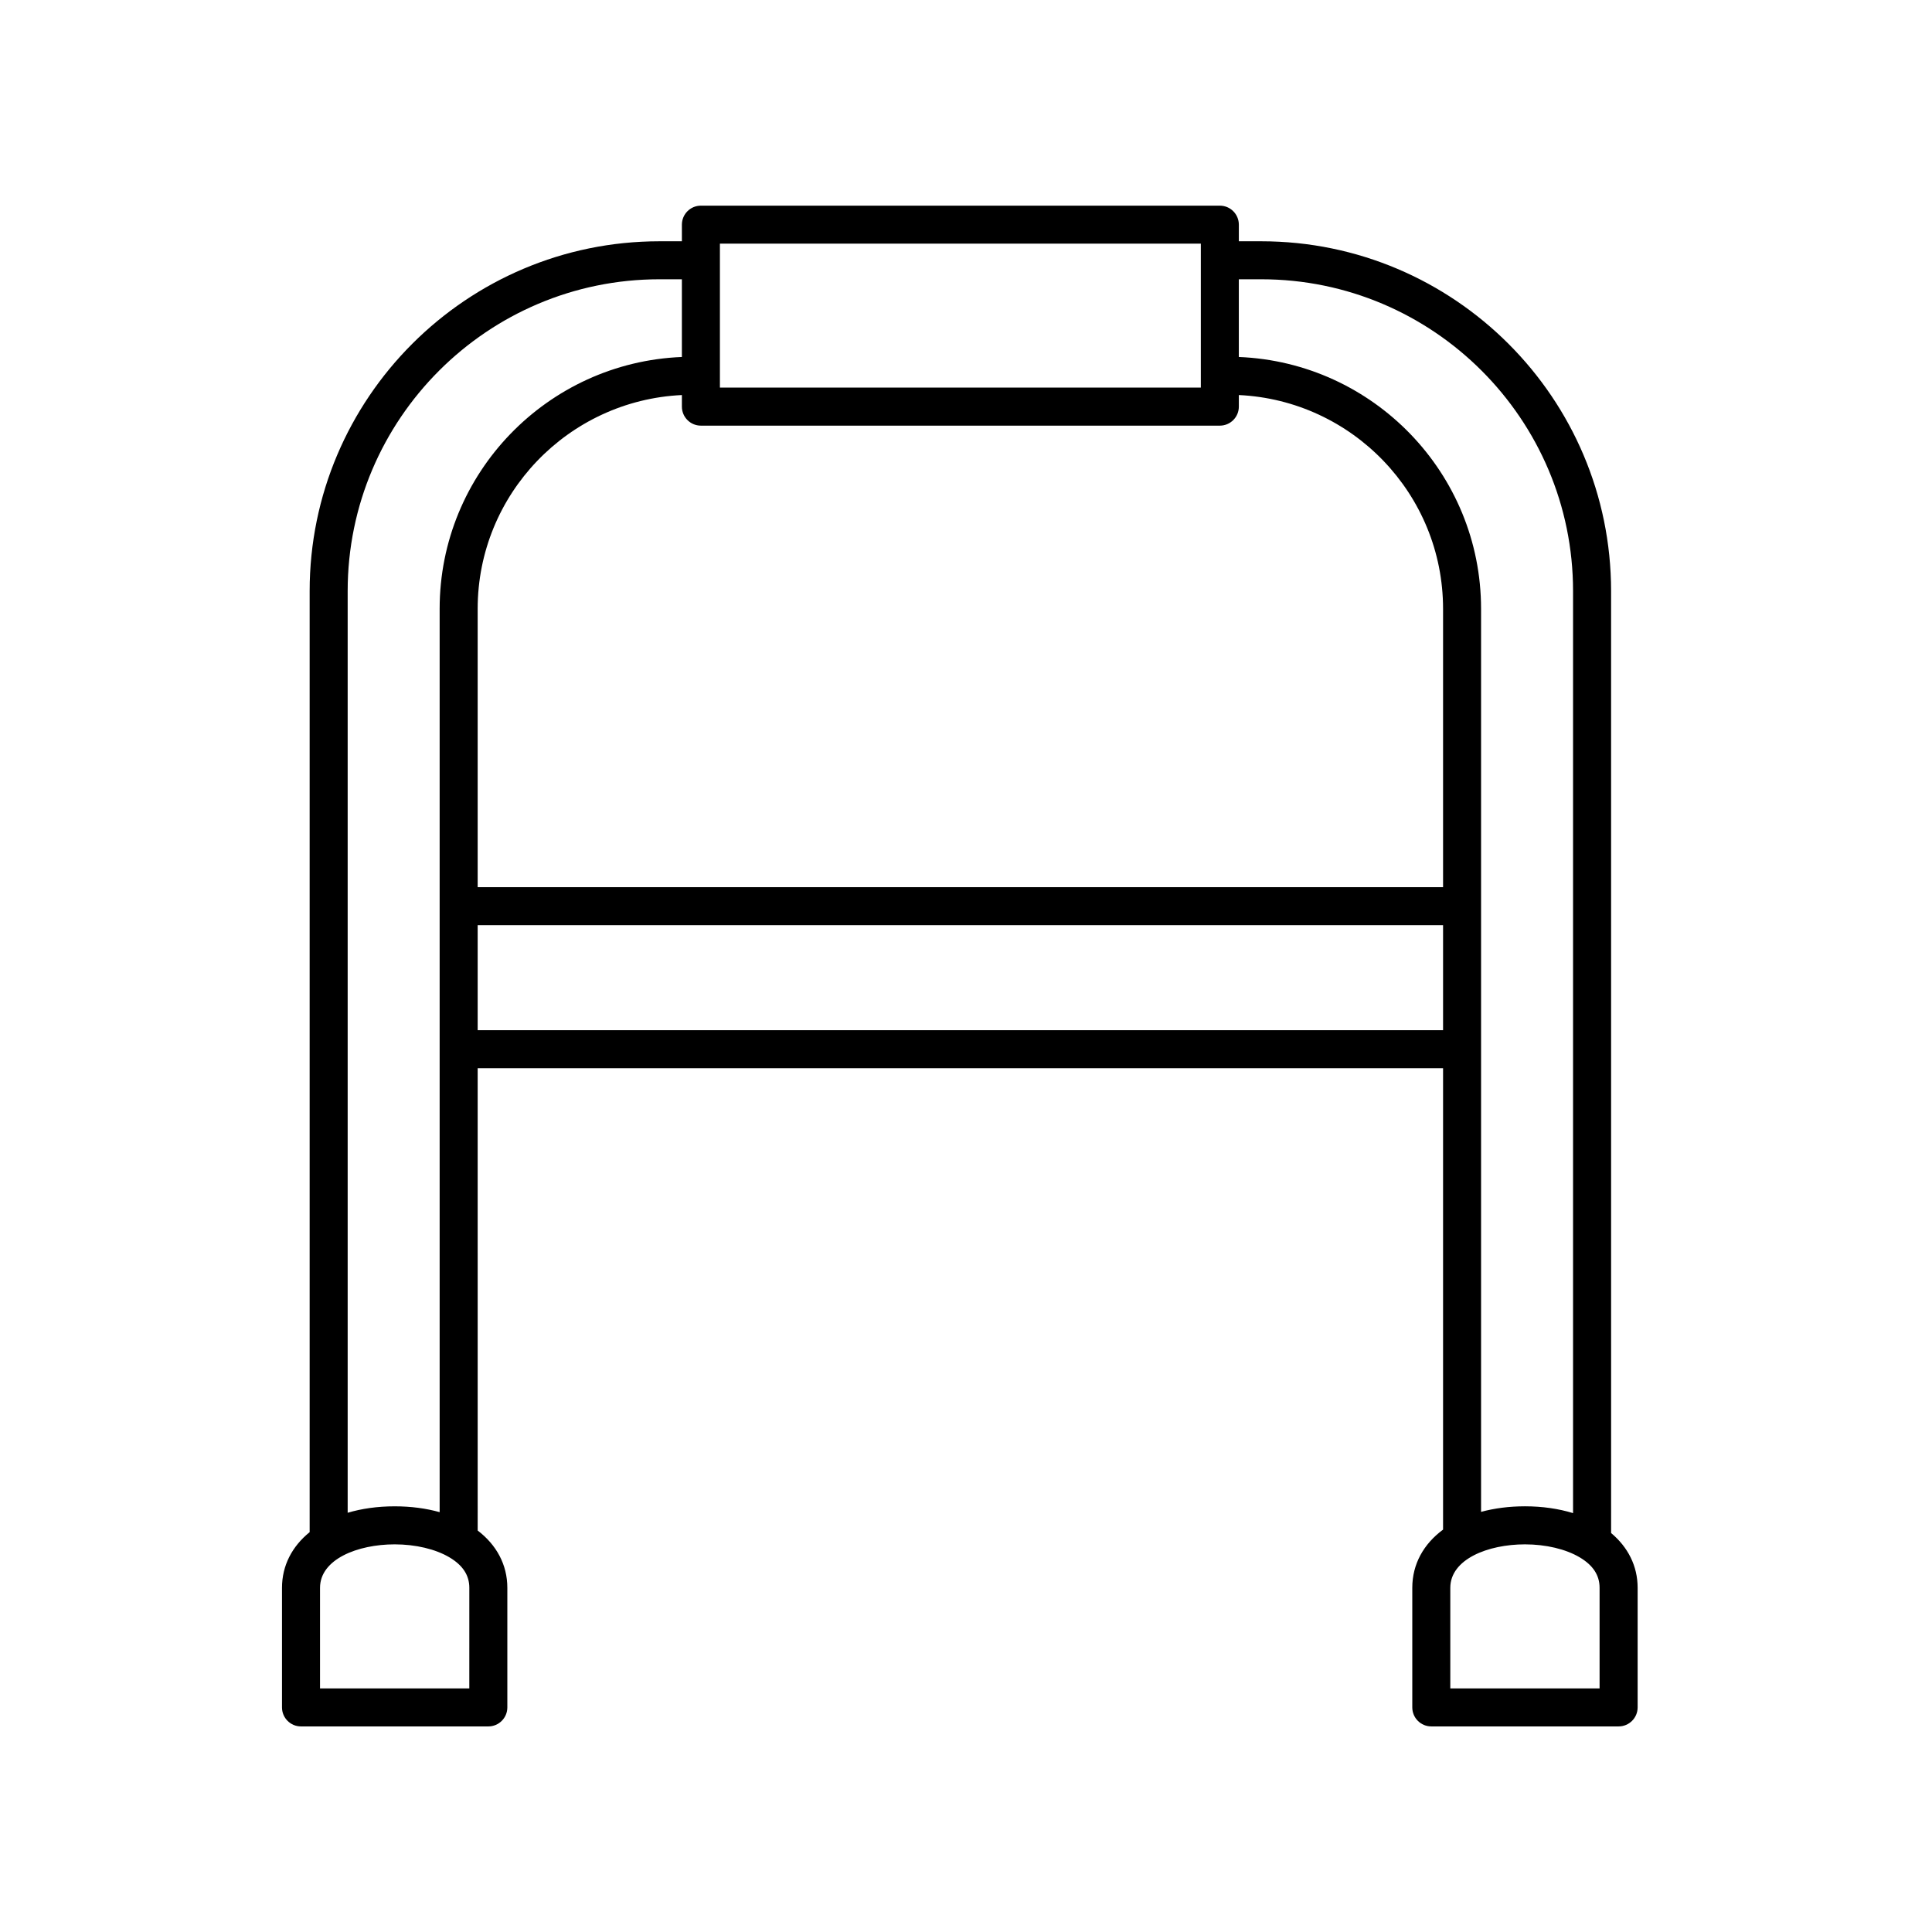 <?xml version="1.0" encoding="UTF-8"?>
<!-- Uploaded to: ICON Repo, www.svgrepo.com, Generator: ICON Repo Mixer Tools -->
<svg fill="#000000" width="800px" height="800px" version="1.1" viewBox="144 144 512 512" xmlns="http://www.w3.org/2000/svg">
 <path d="m223.77 601.52h49.641c2.781 0 5.039-2.254 5.039-5.039v-31.695c0-6.152-2.898-11.395-7.859-15.18l-0.004-122.52h255.84v122.28c-5.152 3.801-8.156 9.141-8.156 15.418v31.695c0 2.781 2.254 5.039 5.039 5.039h49.641c2.781 0 5.039-2.254 5.039-5.039v-31.695c0-5.801-2.578-10.789-7.031-14.516l-0.004-249.63c0-51.113-41.582-92.695-92.699-92.695h-5.949v-4.402c0-2.781-2.254-5.039-5.039-5.039h-137.52c-2.781 0-5.039 2.254-5.039 5.039v4.402h-5.949c-51.113 0-92.699 41.582-92.699 92.695v249.4c-4.633 3.75-7.328 8.824-7.328 14.754v31.691c0 2.781 2.254 5.039 5.039 5.039zm44.602-10.078h-39.562v-26.656c0-7.559 9.949-11.516 19.785-11.516 5.531 0 10.812 1.254 14.496 3.434 3.559 2.109 5.285 4.754 5.285 8.082zm61.375-334.64h137.52c2.781 0 5.039-2.254 5.039-5.039v-3.07c30.07 1.41 54.121 26.242 54.121 56.656v73.762h-255.84v-73.762c0-30.414 24.047-55.246 54.121-56.656v3.07c0 2.781 2.258 5.039 5.039 5.039zm-59.16 160.21v-27.824h255.84v27.824zm297.32 174.43h-39.562v-26.656c0-7.559 9.949-11.516 19.781-11.516 5.531 0 10.812 1.254 14.496 3.434 3.559 2.109 5.285 4.754 5.285 8.082zm-89.652-373.43c45.559 0 82.621 37.062 82.621 82.621v244.36c-3.793-1.16-8.078-1.805-12.754-1.805-4.215 0-8.113 0.523-11.625 1.473v-239.32c0-35.969-28.57-65.316-64.195-66.734v-20.594zm-143.47-9.438h127.45v38.141h-127.45zm-98.648 92.059c0-45.559 37.066-82.621 82.621-82.621h5.949v20.594c-35.629 1.418-64.195 30.766-64.195 66.734v239.4c-3.582-1.004-7.59-1.547-11.922-1.547-4.551 0-8.734 0.605-12.453 1.707z"/>
</svg>